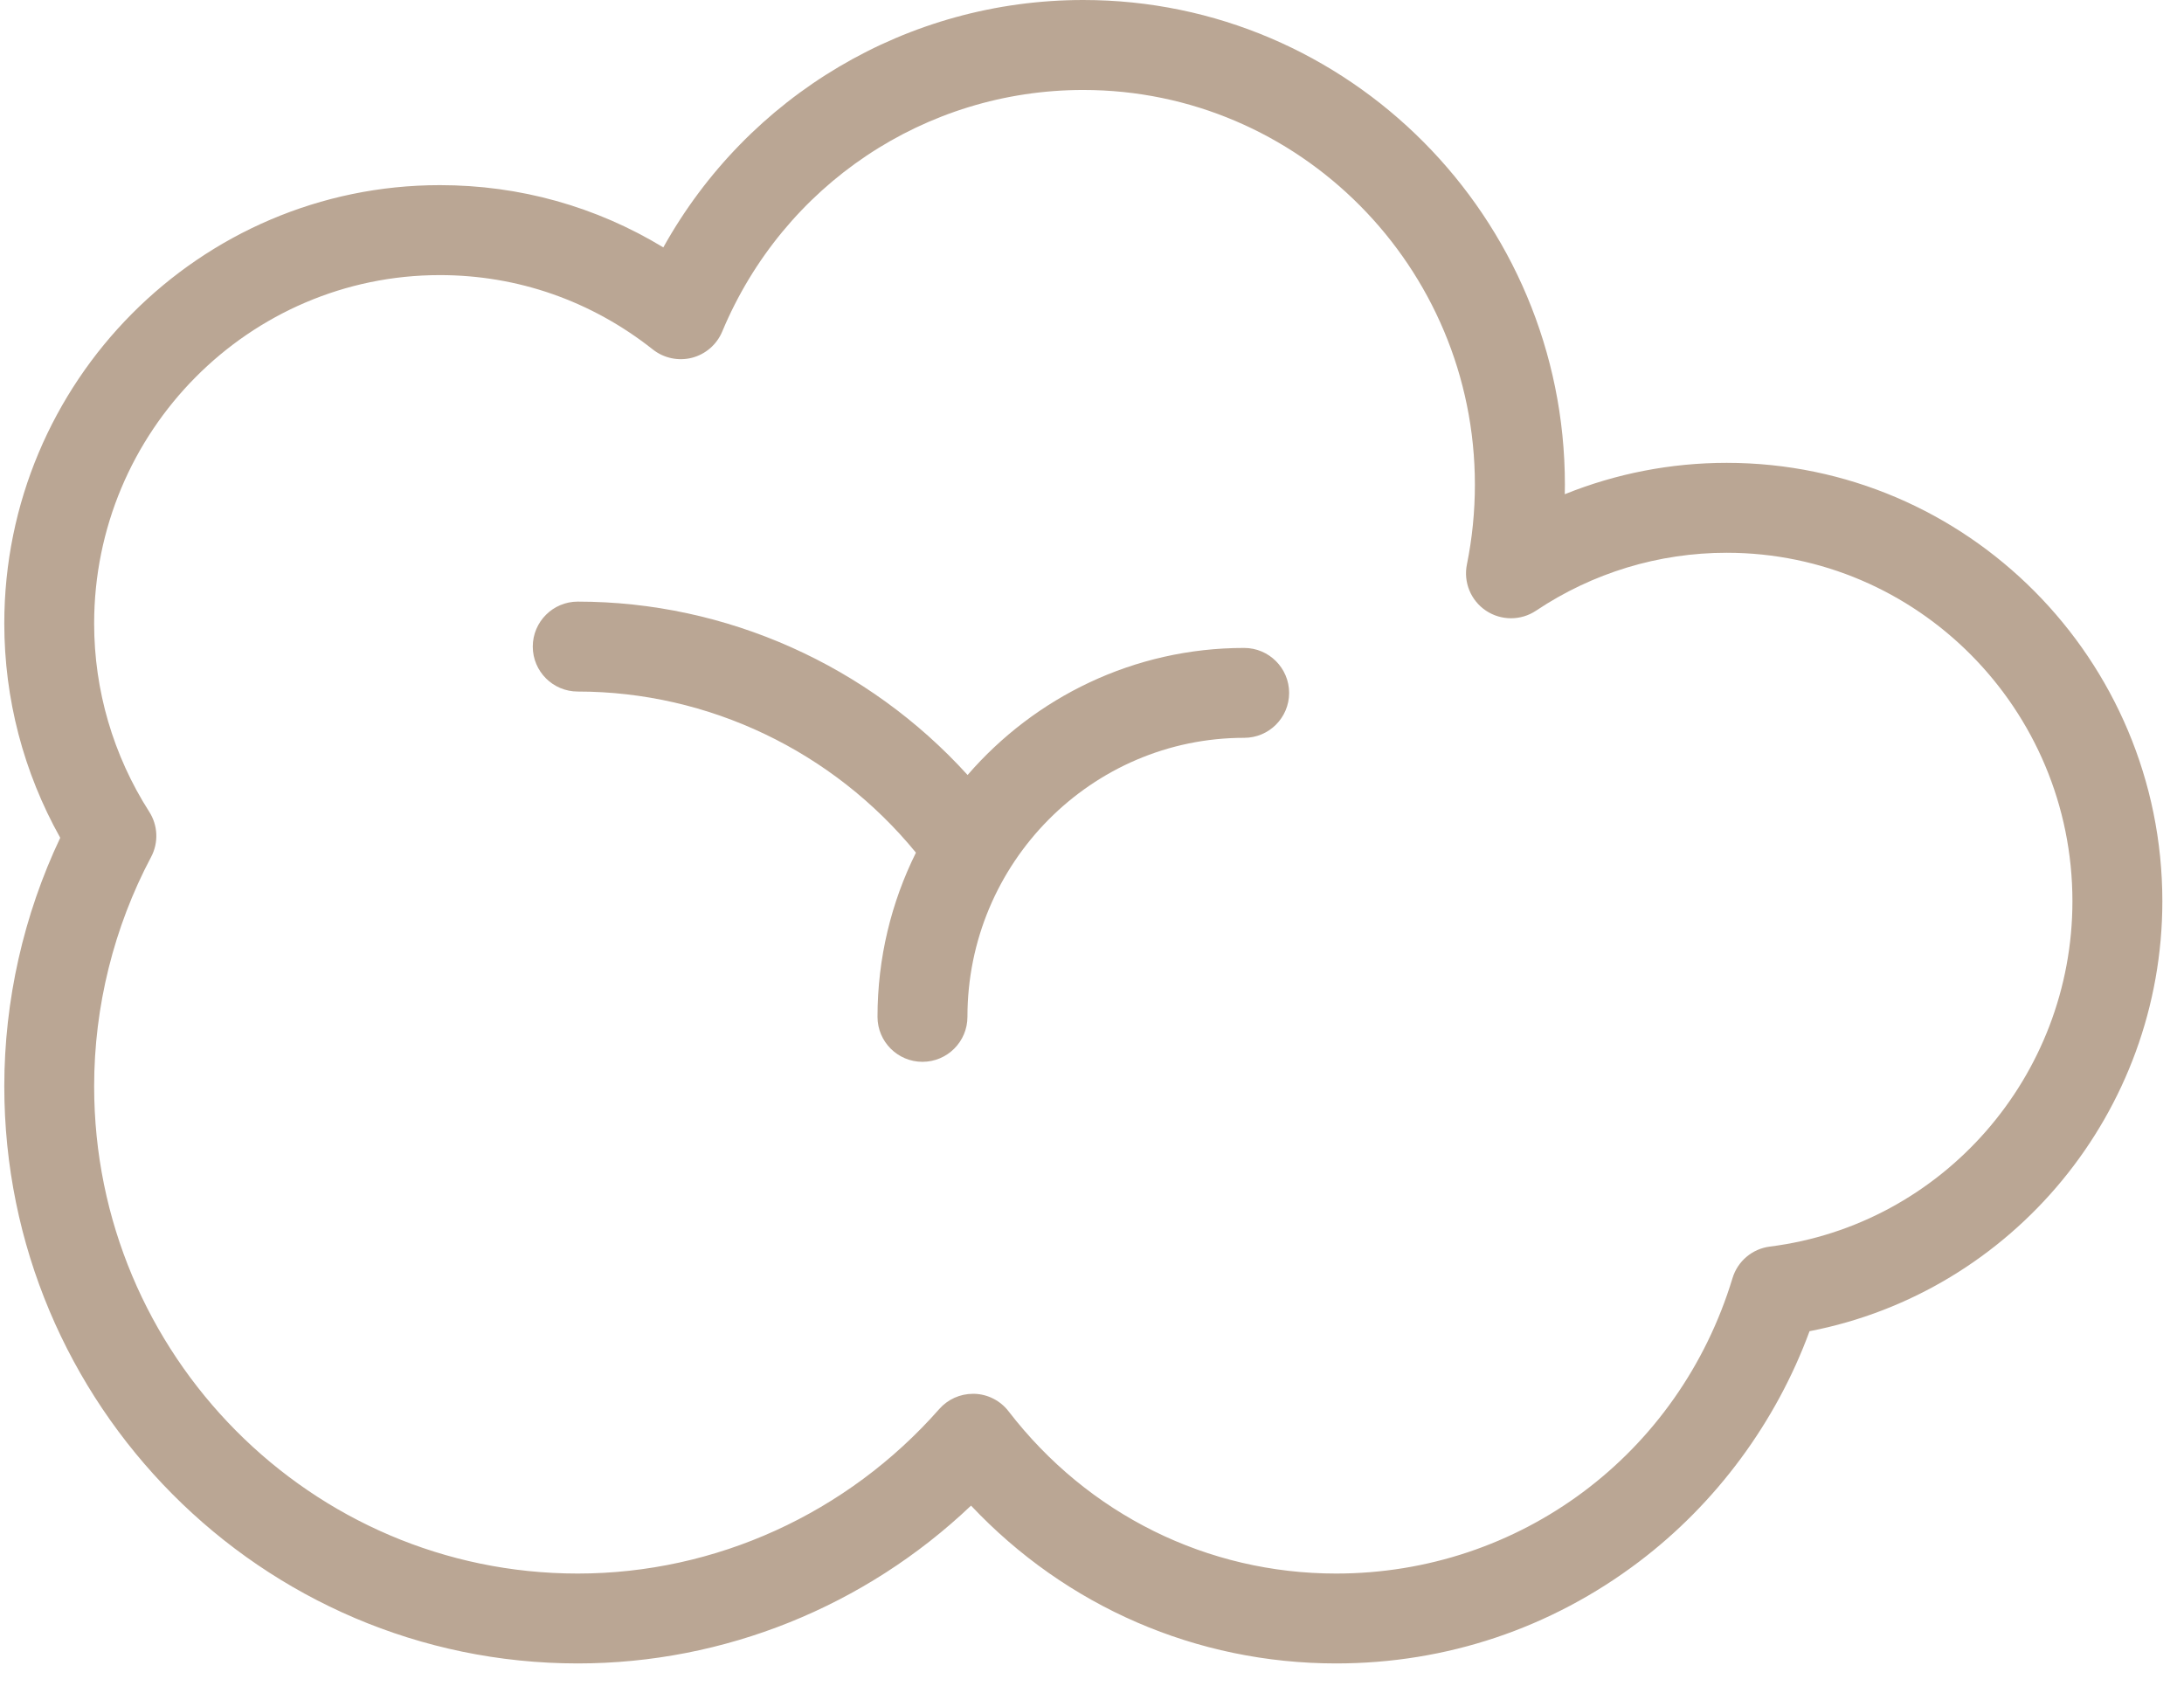 <svg width="57" height="44" viewBox="0 0 57 44" fill="none" xmlns="http://www.w3.org/2000/svg">
<path d="M45.065 12.08C43.605 12.08 42.175 12.36 40.839 12.899C40.841 12.816 40.842 12.732 40.842 12.649C40.842 5.675 35.203 0 28.273 0C23.681 0 19.519 2.492 17.312 6.457C15.553 5.39 13.563 4.832 11.48 4.832C5.212 4.832 0.112 9.964 0.112 16.271C0.112 18.235 0.614 20.155 1.572 21.866C0.616 23.883 0.112 26.111 0.112 28.351C0.112 36.657 6.826 43.415 15.08 43.415C18.902 43.415 22.574 41.928 25.343 39.296C27.824 41.929 31.228 43.415 34.871 43.415C37.749 43.415 40.483 42.497 42.777 40.76C44.795 39.233 46.355 37.116 47.227 34.744C52.526 33.718 56.435 29.019 56.435 23.52C56.434 17.212 51.334 12.08 45.065 12.08ZM46.193 32.535C45.733 32.593 45.351 32.915 45.217 33.358C43.817 37.971 39.659 41.069 34.87 41.069C31.51 41.069 28.395 39.526 26.323 36.835C26.109 36.557 25.782 36.389 25.432 36.378C25.419 36.378 25.406 36.378 25.393 36.378C25.057 36.378 24.736 36.522 24.513 36.776C22.111 39.504 18.673 41.069 15.078 41.069C8.119 41.069 2.457 35.364 2.457 28.352C2.457 26.27 2.971 24.201 3.943 22.368C4.142 21.994 4.123 21.543 3.895 21.187C2.954 19.715 2.457 18.015 2.457 16.274C2.457 11.26 6.504 7.18 11.479 7.18C13.51 7.18 15.431 7.851 17.038 9.121C17.326 9.349 17.703 9.428 18.059 9.338C18.415 9.246 18.707 8.993 18.849 8.654C20.45 4.823 24.148 2.348 28.272 2.348C33.908 2.348 38.493 6.969 38.493 12.65C38.493 13.351 38.423 14.05 38.285 14.73C38.19 15.196 38.386 15.673 38.782 15.938C39.177 16.202 39.692 16.203 40.088 15.939C41.567 14.95 43.289 14.427 45.065 14.427C50.041 14.427 54.088 18.506 54.088 23.521C54.088 28.093 50.693 31.968 46.193 32.535Z" fill="#BAA694"/>
<path d="M32.471 16.911C29.592 16.911 27.009 18.198 25.253 20.227C22.661 17.37 18.96 15.702 15.079 15.702C14.431 15.702 13.905 16.228 13.905 16.876C13.905 17.524 14.431 18.049 15.079 18.049C18.496 18.049 21.743 19.61 23.905 22.254C23.264 23.545 22.902 25 22.902 26.539C22.902 27.187 23.427 27.713 24.075 27.713C24.723 27.713 25.249 27.187 25.249 26.539C25.249 22.524 28.489 19.257 32.472 19.257C33.12 19.257 33.645 18.732 33.645 18.084C33.644 17.437 33.119 16.911 32.471 16.911Z" fill="#BAA694"/>
</svg>
